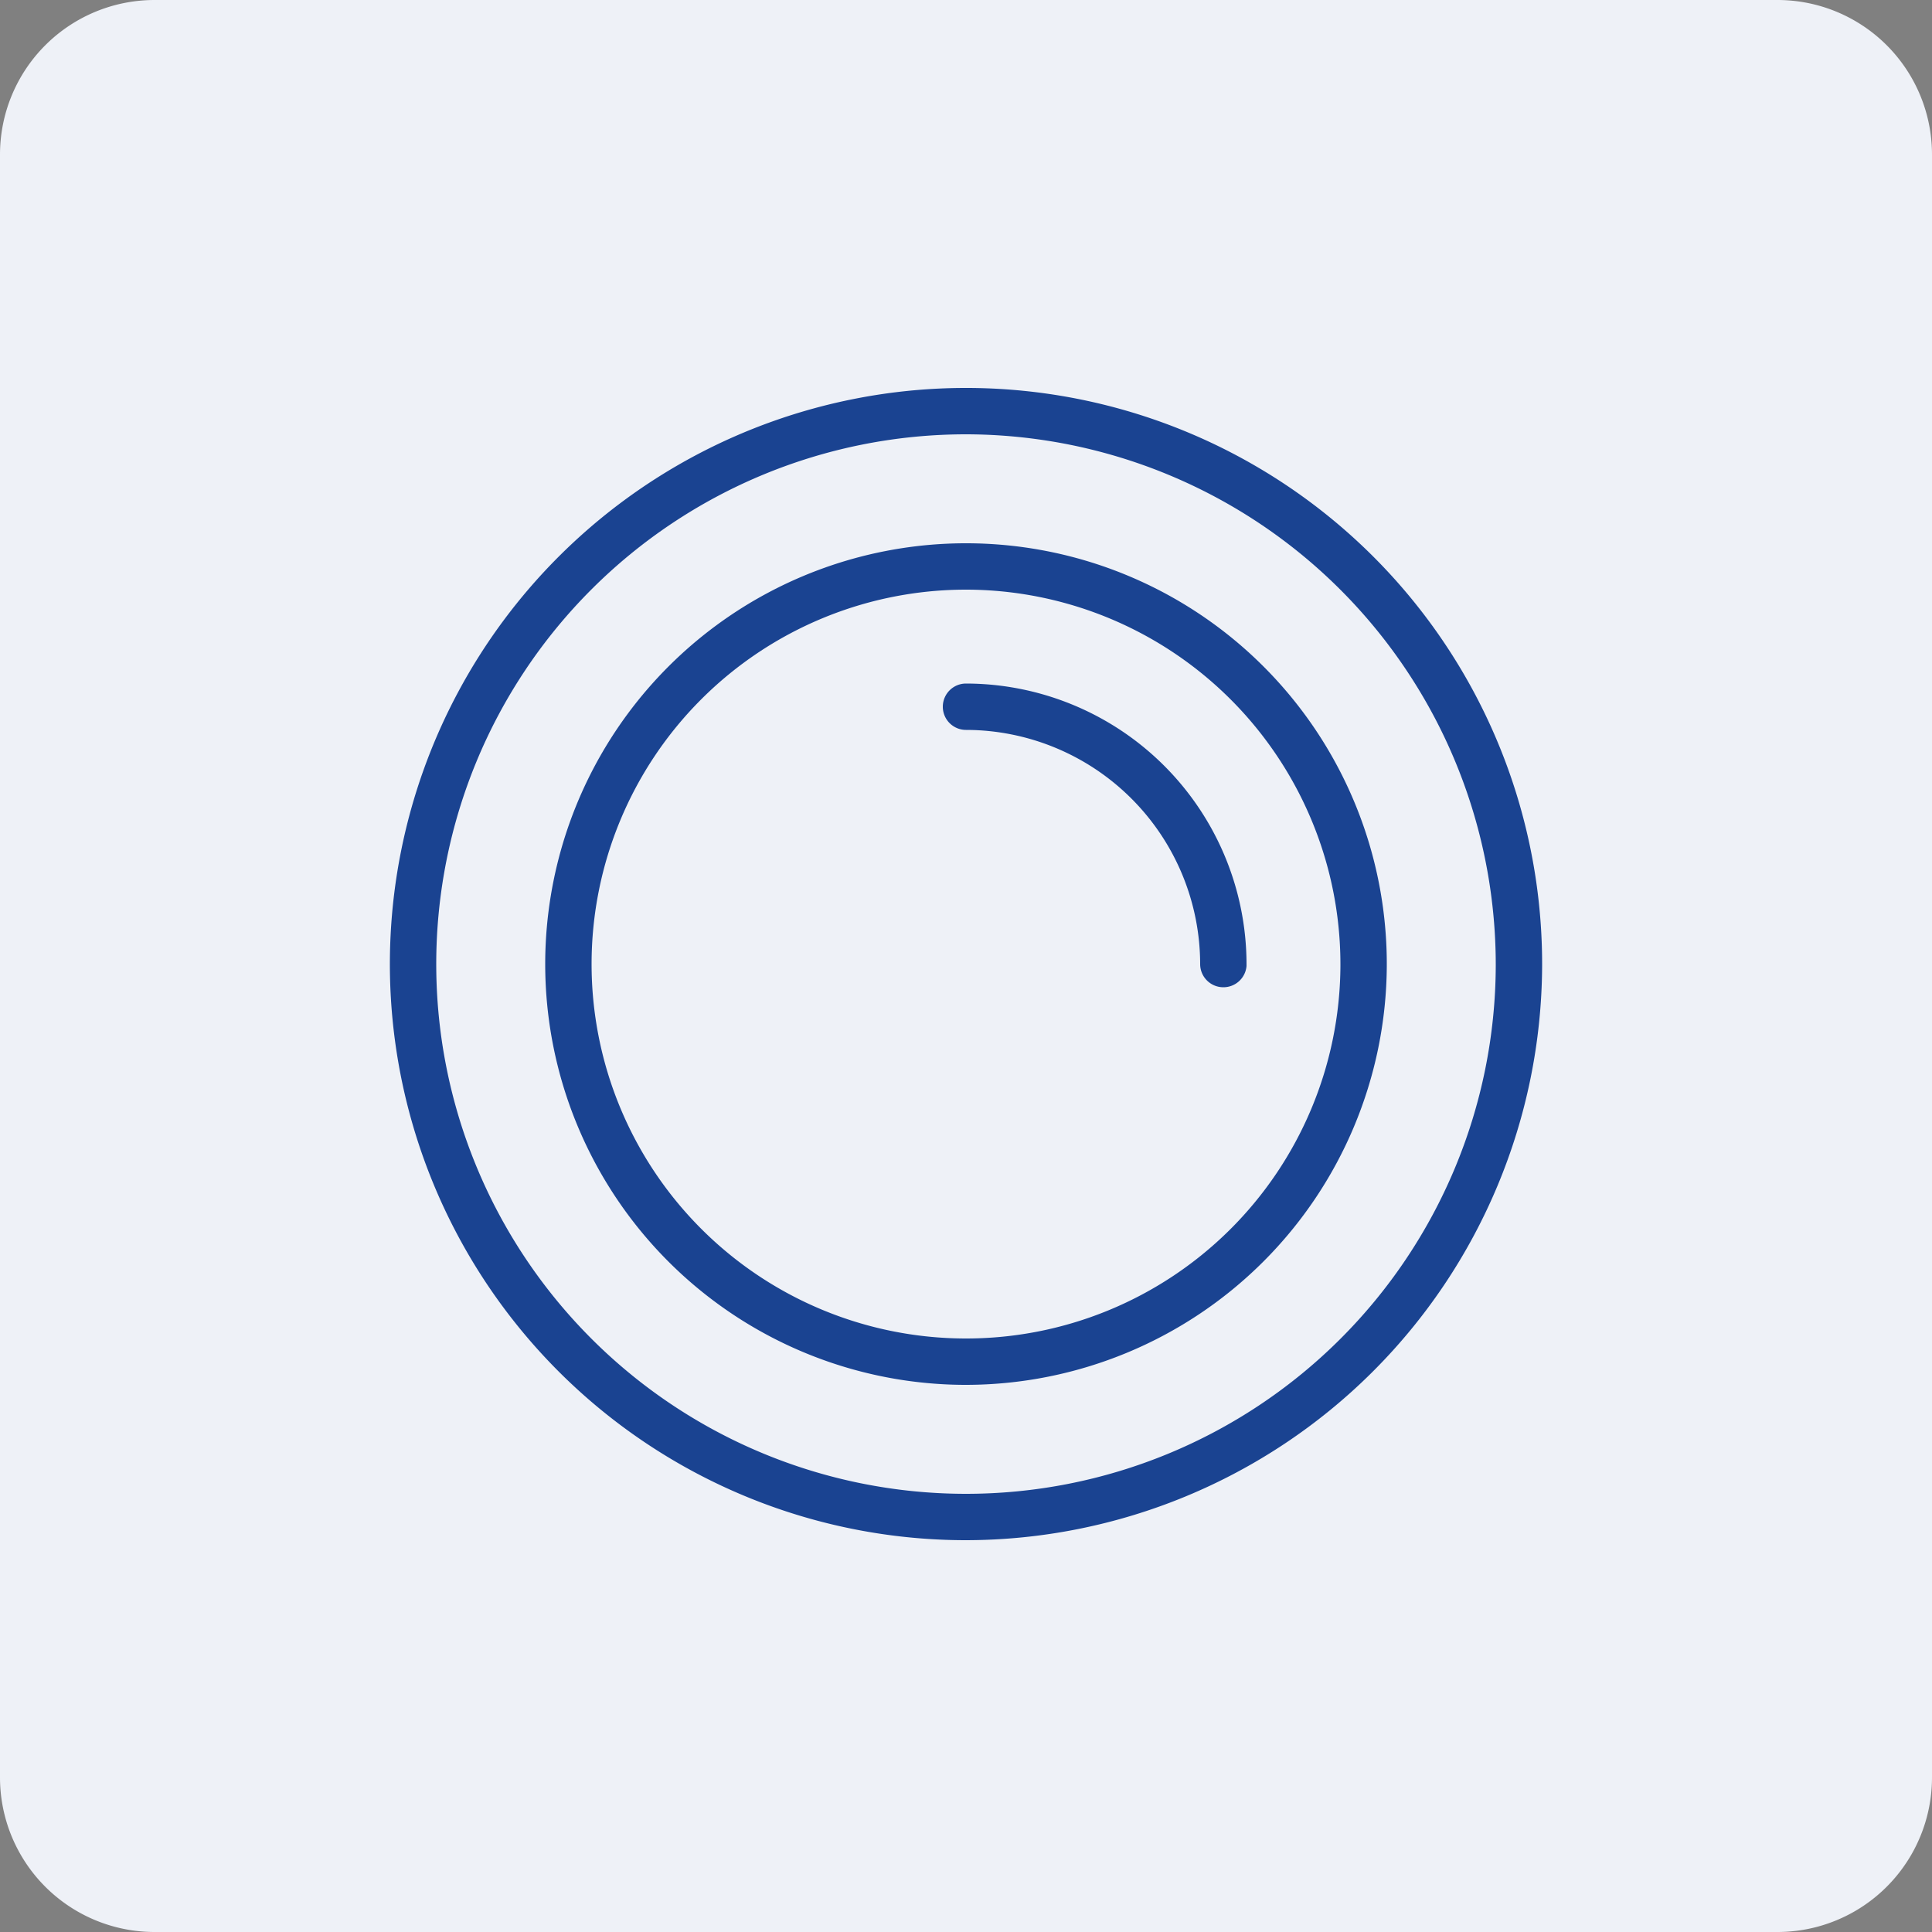 <svg xmlns="http://www.w3.org/2000/svg" viewBox="0 0 50 50"><rect x="0" y="0" width="50" height="50" fill="#808080" stroke="none"/><defs><style>.cls-1{fill:#eef1f7;}.cls-2{fill:#1a4391;}</style></defs><g id="Do_eksportu_solid" data-name="Do eksportu &#x2013; solid"><path class="cls-1" d="M46,0H4A4,4,0,0,0,0,4v42a4,4,0,0,0,4,4H46a4,4,0,0,0,4-4V4A4,4,0,0,0,46,0Z"></path><path class="cls-2" d="M25,35.84A10.89,10.89,0,1,1,35.89,25,10.9,10.9,0,0,1,25,35.84Zm0-20.58A9.69,9.69,0,1,0,34.69,25,9.7,9.7,0,0,0,25,15.26Z"></path><path class="cls-2" d="M25,39.86A14.91,14.91,0,1,1,39.91,25,14.93,14.93,0,0,1,25,39.86Zm0-28.62A13.71,13.71,0,1,0,38.71,25,13.73,13.73,0,0,0,25,11.24Z"></path><path class="cls-2" d="M31.66,25.55a.6.6,0,0,1-.6-.6A6.07,6.07,0,0,0,25,18.89a.6.6,0,1,1,0-1.2A7.27,7.27,0,0,1,32.26,25,.6.6,0,0,1,31.66,25.55Z"></path></g></svg>